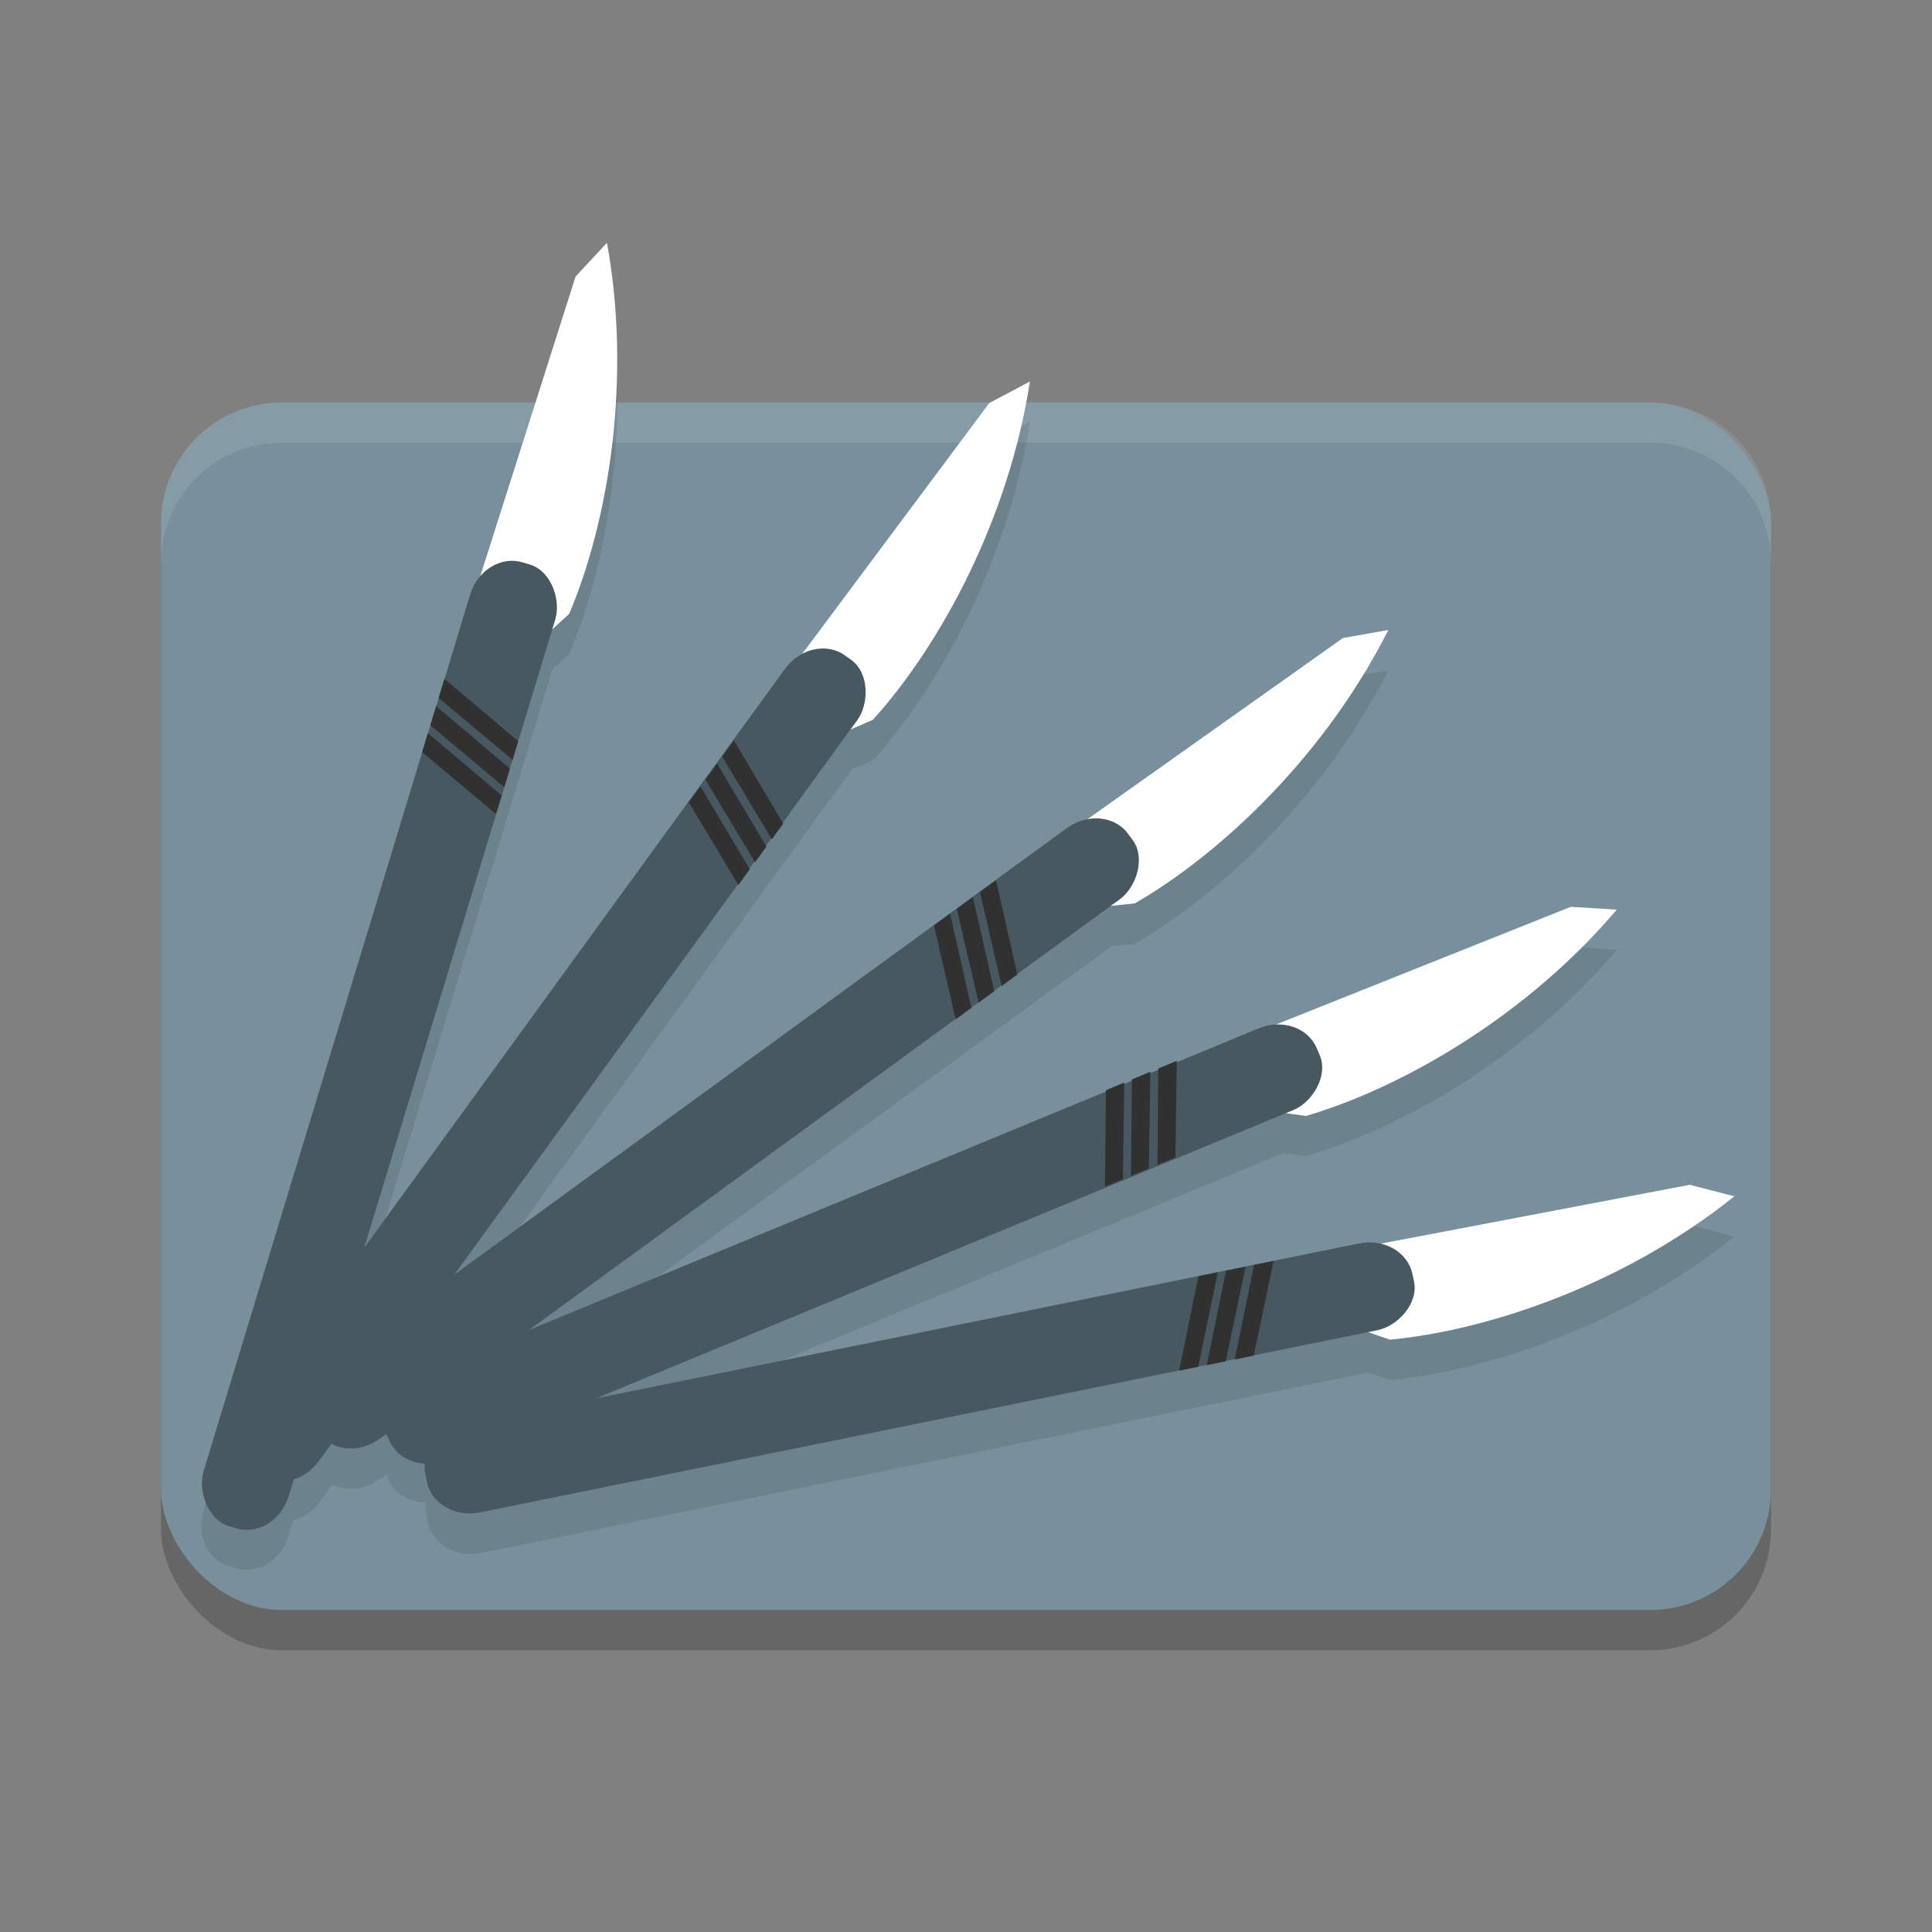 <svg xmlns="http://www.w3.org/2000/svg" width="24" height="24" version="1.1">
 <rect width="100%" height="100%" fill="#808080" stroke="none"/>
 <rect style="opacity:0.2" width="20" height="15" x="2" y="5.5" ry="1.5"/>
 <rect style="fill:#78909c" width="20" height="15" x="2" y="5" ry="1.5"/>
 <path style="opacity:0.1" d="M 7.54,3.516 7.149,3.935 5.964,7.664 C 5.911,7.727 5.867,7.799 5.841,7.885 L 5.522,8.932 h -10e-4 l -0.072,0.237 h 0.001 l -0.031,0.103 -0.072,0.237 -0.03,0.099 -0.001,-0.001 -0.071,0.237 -2.717,8.926 c -0.091,0.3 0.05,0.605 0.316,0.684 l 0.095,0.028 c 0.267,0.078 0.555,-0.1 0.646,-0.4 l 0.06,-0.197 c 0.123,-0.035 0.24,-0.109 0.325,-0.227 l 0.157,-0.216 c 0.175,0.085 0.404,0.066 0.589,-0.068 l 0.083,-0.061 0.027,0.065 c 0.077,0.181 0.261,0.282 0.464,0.288 -0.006,0.05 -0.008,0.1 0.003,0.151 l 0.021,0.097 c 0.058,0.272 0.352,0.44 0.659,0.378 l 8.675,-1.765 0.236,-0.048 0.106,-0.021 0.16,-0.032 0.264,-0.054 0.16,-0.033 1.423,-0.289 0.271,0.093 c 1.255,-0.12 2.933,-0.703 4.276,-1.781 l -0.554,-0.144 -3.847,0.732 c -0.08,-0.016 -0.163,-0.022 -0.25,-0.004 l -1.073,0.218 -0.243,0.05 -0.104,0.021 -0.243,0.05 -0.101,0.02 -0.242,0.05 -7.587,1.543 6.426,-2.658 0.223,-0.092 0.101,-0.041 0.223,-0.092 v -10e-4 l 0.233,-0.097 0.095,-0.039 1.342,-0.555 0.282,0.04 c 1.209,-0.357 2.746,-1.249 3.86,-2.563 l -0.572,-0.035 -3.636,1.451 c -0.081,-8.5e-4 -0.165,0.01 -0.247,0.044 l -1.012,0.418 -0.229,0.096 -0.423,0.175 v -10e-4 l -0.103,0.043 -7.241,2.995 5.533,-4.028 0.195,-0.142 1.462,-1.064 0.283,-0.027 c 1.092,-0.631 2.375,-1.859 3.149,-3.397 l -0.563,0.1 -3.193,2.264 c -0.079,0.018 -0.158,0.049 -0.229,0.102 l -0.886,0.645 v -10e-4 l -0.2,0.146 -0.087,0.063 -0.2,0.146 -0.083,0.06 -0.2,0.146 v 10e-4 l -5.931,4.317 3.739,-5.146 0.109,-0.151 1.063,-1.462 0.262,-0.114 C 11.689,8.505 12.532,6.941 12.794,5.238 L 12.289,5.508 9.949,8.645 C 9.879,8.686 9.813,8.74 9.761,8.813 l -0.644,0.886 -10e-4,-10e-4 -0.146,0.201 v 10e-4 l -0.062,0.086 -0.146,0.201 -0.061,0.082 -0.146,0.2 v 10e-4 L 4.512,16.037 6.162,10.612 6.232,10.382 6.861,8.317 7.07,8.125 C 7.562,6.964 7.849,5.21 7.54,3.516 Z"/>
 <path style="opacity:0.1;fill:#ffffff" d="M 3.5,5 C 2.669,5 2,5.669 2,6.5 V 7 C 2,6.169 2.669,5.5 3.5,5.5 h 17 C 21.331,5.5 22,6.169 22,7 V 6.5 C 22,5.669 21.331,5 20.5,5 Z"/>
 <path style="fill:#ffffff" d="m 19.513,11.265 0.571,0.035 c -1.114,1.314 -2.65,2.206 -3.86,2.563 l -0.309,-0.043 -1.248,0.513 c -0.245,0.078 -0.603,-0.285 -0.955,0.09 l 0.027,-0.853 z"/>
 <rect style="fill:#485861" width="1.102" height="12.512" x="17.77" y="-9.97" rx=".502" ry=".567" transform="matrix(0.391,0.921,-0.924,0.382,0,0)"/>
 <path style="fill:#313131" d="m 14.618,13.178 -0.229,0.095 -0.011,1.198 0.223,-0.093 z m -0.328,0.136 -0.229,0.095 -0.012,1.197 0.223,-0.092 z m -0.324,0.134 -0.228,0.095 -0.012,1.197 0.223,-0.092 z"/>
 <path style="fill:#ffffff" d="m 20.991,14.718 0.554,0.143 c -1.344,1.078 -3.022,1.661 -4.277,1.781 l -0.295,-0.101 -1.323,0.266 c -0.255,0.03 -0.537,-0.395 -0.955,-0.094 l 0.189,-0.832 z"/>
 <rect style="fill:#485861" width="1.102" height="12.512" x="18.5" y="-13.87" rx=".502" ry=".567" transform="matrix(0.208,0.978,-0.98,0.199,0,0)"/>
 <path style="fill:#313131" d="m 15.821,15.664 -0.243,0.05 -0.239,1.174 0.236,-0.049 z m -0.348,0.071 -0.243,0.05 -0.239,1.173 0.236,-0.048 z m -0.344,0.069 -0.242,0.05 -0.239,1.173 0.236,-0.048 z"/>
 <path style="fill:#ffffff" d="m 16.682,7.926 0.564,-0.1 c -0.774,1.539 -2.058,2.766 -3.15,3.397 l -0.311,0.031 -1.093,0.792 c -0.22,0.134 -0.653,-0.136 -0.907,0.311 l -0.174,-0.835 z"/>
 <rect style="fill:#485861" width="1.102" height="12.512" x="16.12" y="-5.08" rx=".502" ry=".567" transform="matrix(0.596,0.803,-0.808,0.589,0,0)"/>
 <path style="fill:#313131" d="m 12.373,10.935 -0.2,0.146 0.27,1.167 0.195,-0.143 z m -0.287,0.209 -0.2,0.146 0.27,1.166 0.195,-0.142 z m -0.284,0.206 -0.2,0.146 0.27,1.166 0.195,-0.142 z"/>
 <path style="fill:#ffffff" d="M 12.289,5.007 12.794,4.739 C 12.532,6.441 11.689,8.005 10.844,8.941 L 10.558,9.066 9.763,10.156 c -0.168,0.195 -0.663,0.072 -0.767,0.576 L 8.572,9.991 Z"/>
 <rect style="fill:#485861" width="1.102" height="12.512" x="12.78" y=".54" rx=".502" ry=".567" transform="matrix(0.814,0.58,-0.588,0.809,0,0)"/>
 <path style="fill:#313131" d="m 9.117,9.198 -0.146,0.201 0.617,1.027 0.141,-0.196 z M 8.908,9.485 8.763,9.686 9.379,10.712 9.521,10.517 Z m -0.207,0.283 -0.145,0.2 0.616,1.026 0.142,-0.195 z"/>
 <path style="fill:#ffffff" d="m 7.15,3.435 0.39,-0.419 c 0.308,1.695 0.022,3.448 -0.469,4.609 L 6.841,7.836 6.445,9.126 C 6.35,9.365 5.842,9.411 5.908,9.921 L 5.266,9.359 Z"/>
 <rect style="fill:#485861" width="1.102" height="12.512" x="7.74" y="4.87" rx=".502" ry=".567" transform="matrix(0.959,0.282,-0.291,0.957,0,0)"/>
 <path style="fill:#313131" d="m 5.521,8.432 -0.072,0.238 0.918,0.769 0.07,-0.231 z m -0.103,0.34 -0.072,0.238 0.918,0.769 0.07,-0.231 z m -0.103,0.335 -0.071,0.237 0.918,0.769 0.07,-0.231 z"/>
</svg>
